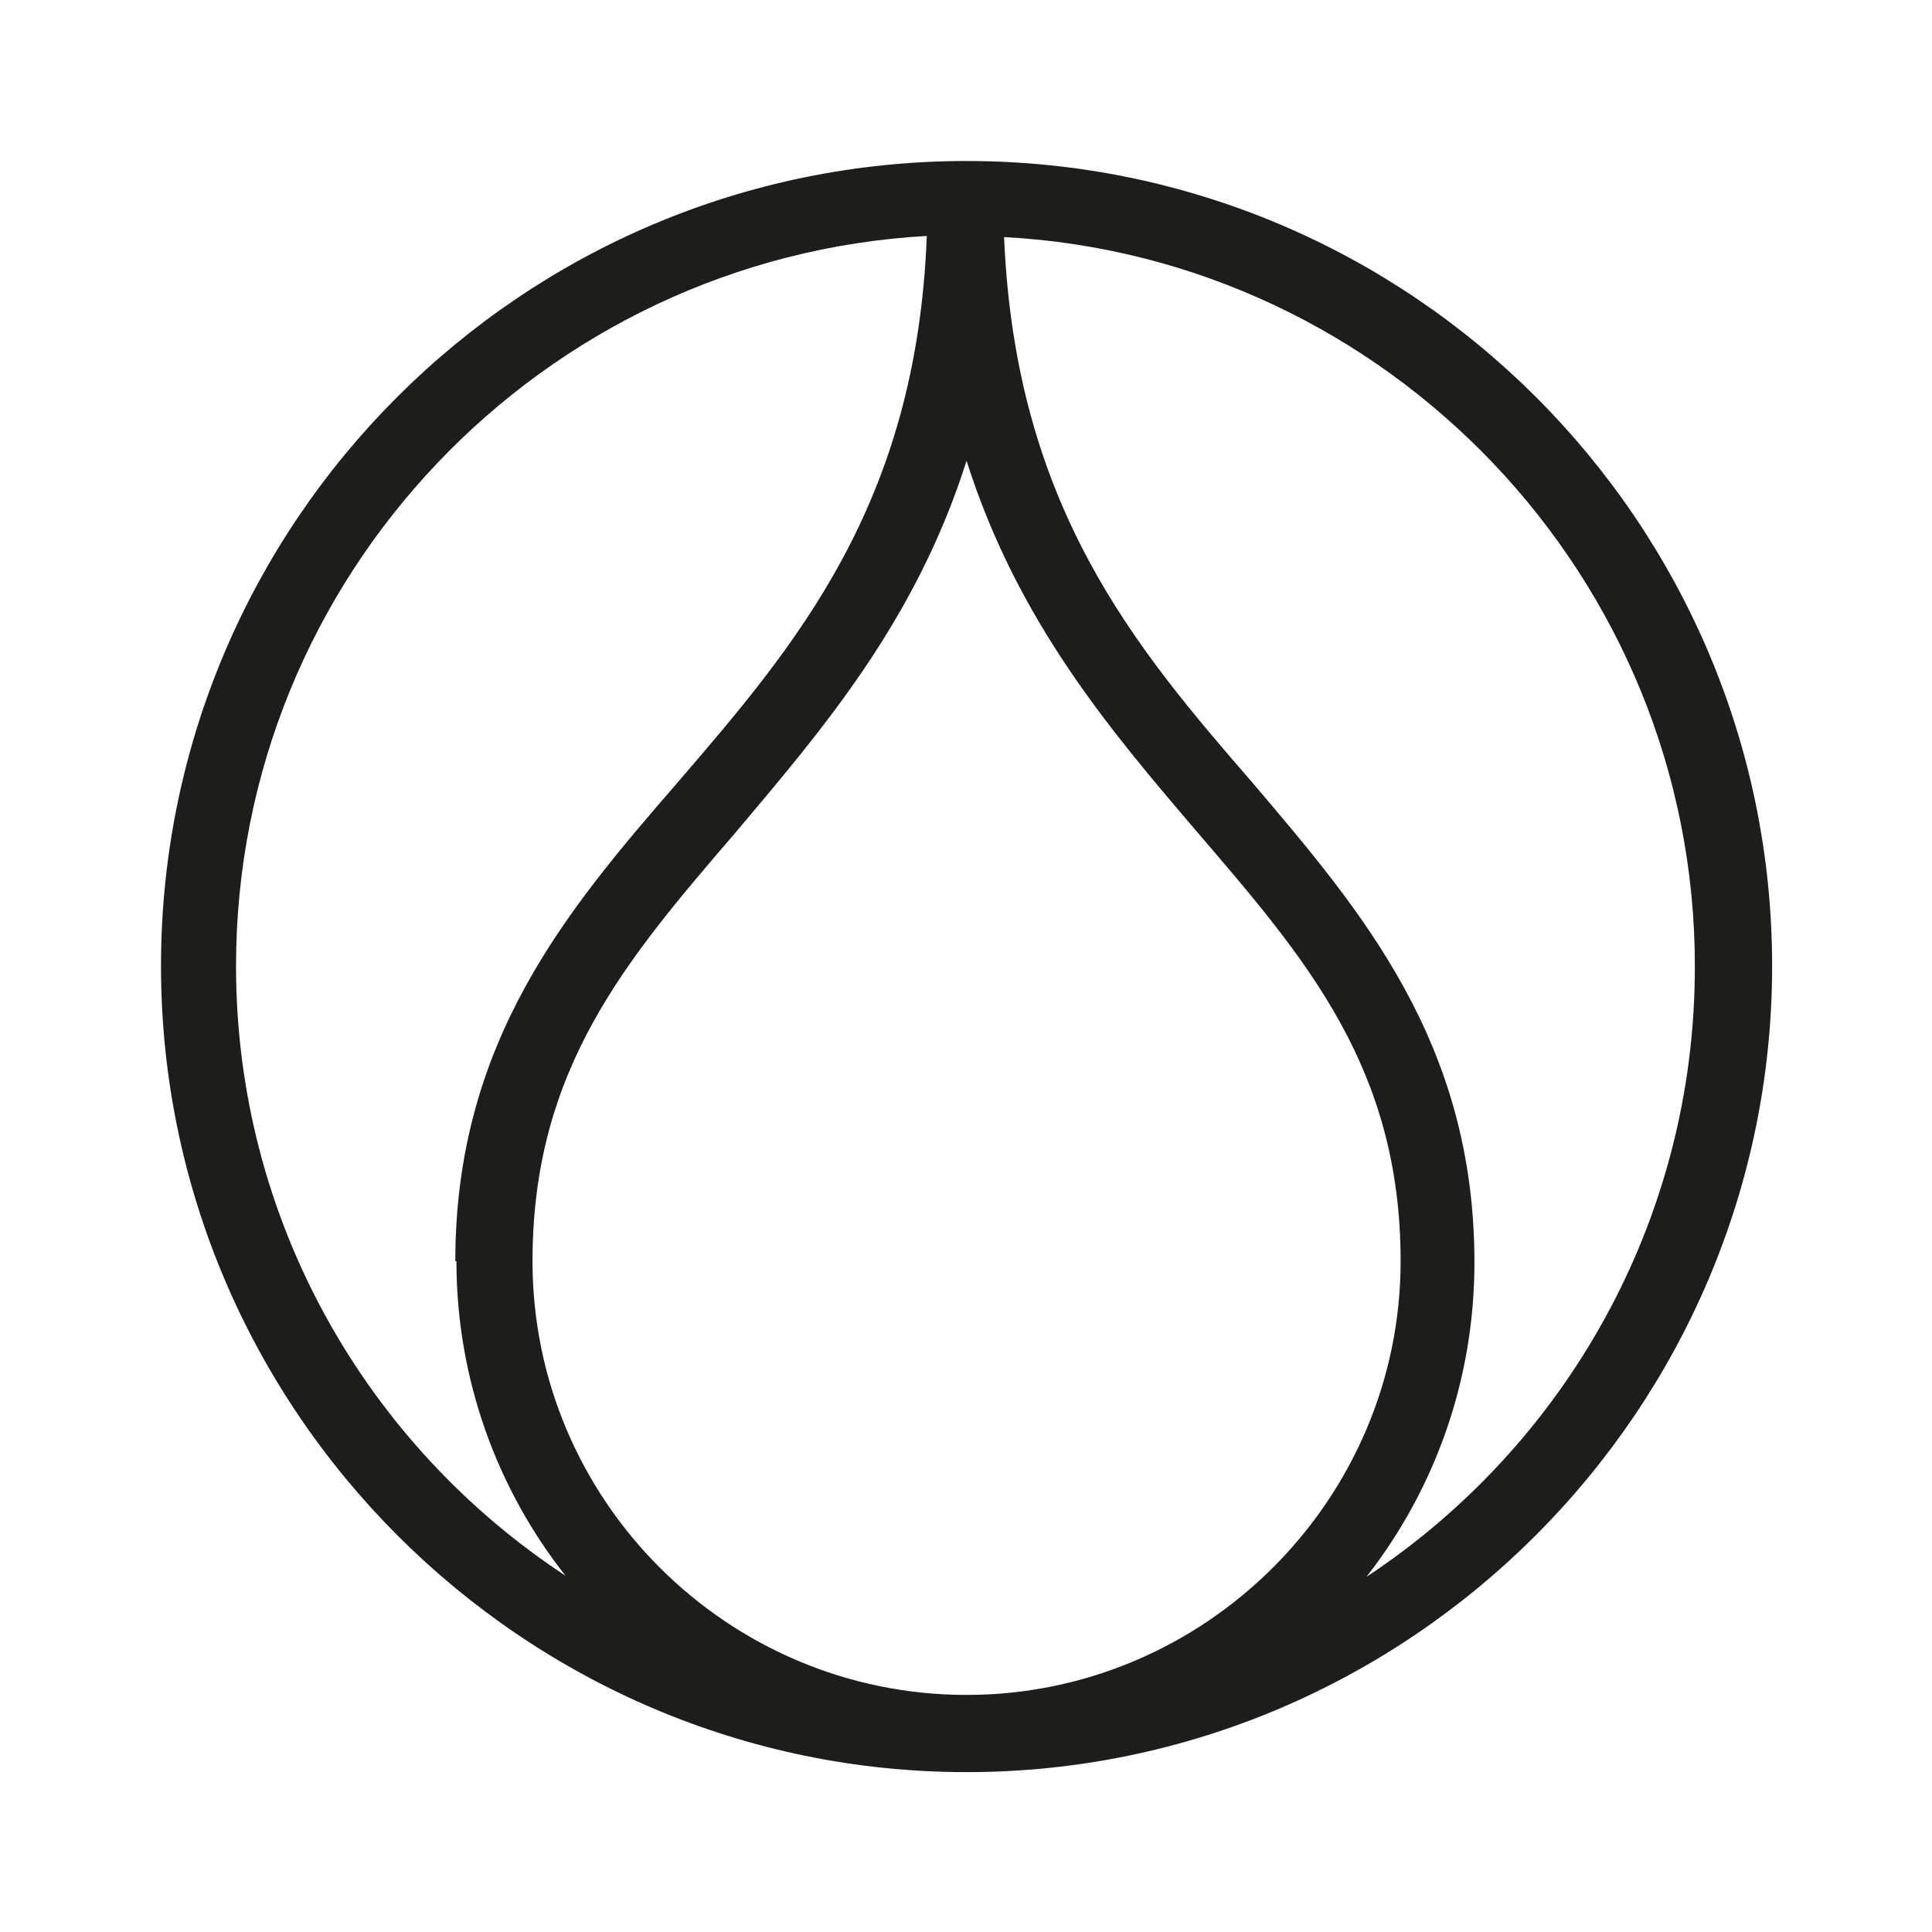 <?xml version="1.0"?>
<svg xmlns="http://www.w3.org/2000/svg" width="24" height="24" viewBox="0 0 24 24" fill="none">
<path d="M2 12C2 6.485 6.488 2 12.007 2C17.526 2 22.014 6.485 22.014 12C22.014 17.515 17.512 22.014 12.007 22.014C6.502 22.014 2 17.515 2 12ZM5.656 15.667C5.656 12.931 7.053 11.295 8.422 9.715C9.876 8.023 11.386 6.274 11.513 2.931C6.742 3.199 2.932 7.162 2.932 12C2.932 15.159 4.555 17.952 7.025 19.574C6.178 18.502 5.67 17.134 5.67 15.667H5.656ZM17.399 15.667C17.399 13.269 16.227 11.915 14.872 10.336C13.8 9.08 12.642 7.726 12.007 5.724C11.372 7.726 10.2 9.08 9.142 10.336C7.787 11.915 6.615 13.269 6.615 15.667C6.615 18.643 9.043 21.055 12.007 21.055C14.971 21.055 17.399 18.629 17.399 15.667ZM21.054 12C21.054 7.176 17.244 3.199 12.473 2.945C12.614 6.288 14.096 8.037 15.564 9.729C16.905 11.309 18.316 12.945 18.316 15.681C18.316 17.148 17.822 18.502 16.975 19.588C19.431 17.966 21.054 15.174 21.054 12.014V12Z" fill="#1D1D1B"/>
</svg>

